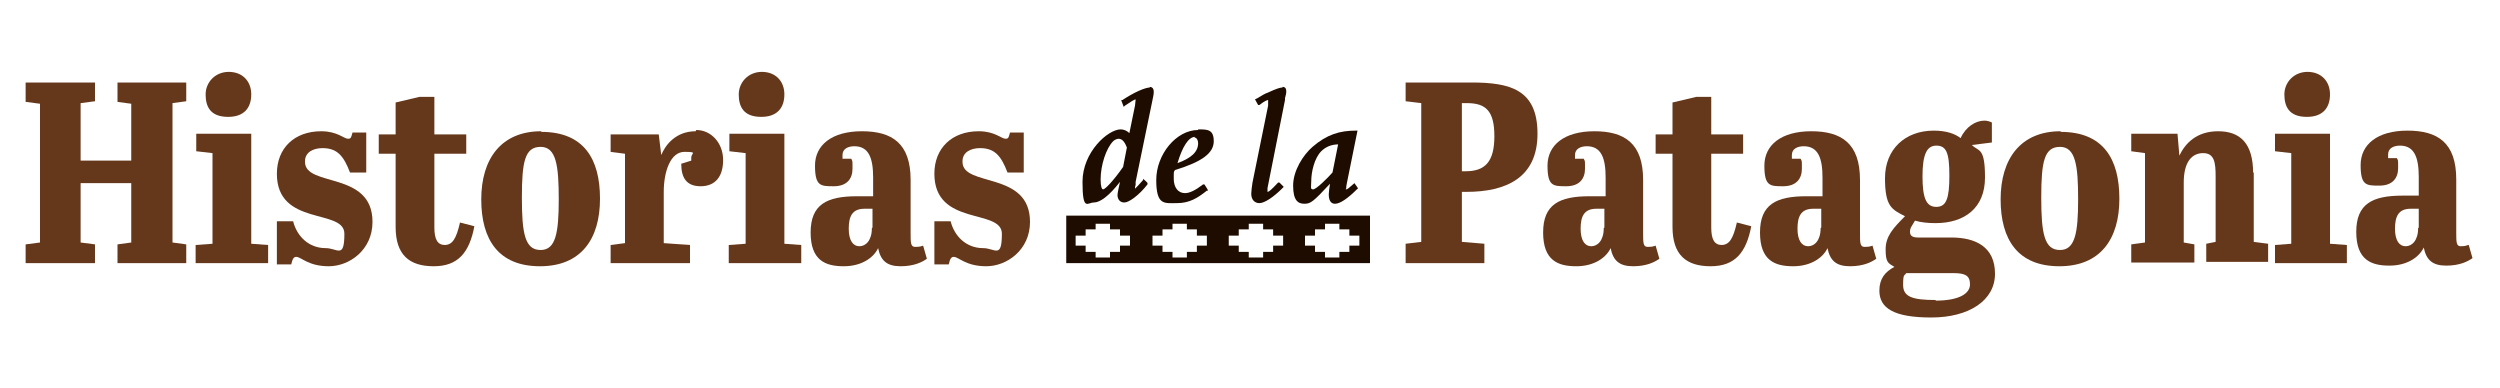 <?xml version="1.0" encoding="UTF-8"?>
<svg id="Layer_1" xmlns="http://www.w3.org/2000/svg" version="1.1" viewBox="0 0 400 62">
  <!-- Generator: Adobe Illustrator 29.7.1, SVG Export Plug-In . SVG Version: 2.1.1 Build 8)  -->
  <defs>
    <style>
      .st0 {
        fill: #1f0c00;
      }

      .st1 {
        fill: #66381b;
      }
    </style>
  </defs>
  <g>
    <path class="st0" d="M184,14c-.8,0-2.6.8-4.4,2h-.2c0,.1.4,1.1.4,1.1l.2-.2c.9-.6,1.5-1,1.7-1,0,0,0,.2-.1,1l-.9,4.4c-.4-.4-.9-.6-1.4-.6-2,0-6.1,3.6-6.1,8.4s.8,3.3,1.8,3.3,2.4-1,4.2-3.3c-.2.9-.4,1.8-.4,2.1,0,.7.4,1.2,1.1,1.2s2.3-1.1,3.7-2.9v-.2c.1,0-.7-.7-.7-.7v.2c-.6.7-1.1,1.2-1.3,1.4h0c0-.1,0-.4.1-.6,0-.2,0-.3,0-.5l2.7-13.1c.1-.5.2-.9.2-1.3,0-.7-.4-.8-.7-.8h0ZM178.9,22.2c.4,0,.9.1,1.4,1.4l-.6,3.1c-1.6,2.3-2.9,3.6-3.2,3.6-.2,0-.4-.4-.4-1.6,0-2.3.9-5,2-6.1.3-.3.7-.4.9-.4h0Z"/>
    <path class="st0" d="M191.7,20.8c-3.5,0-6.7,3.9-6.7,8s1.3,3.7,3.3,3.7,3.3-.8,4.8-2h.2c0-.1-.6-1-.6-1h-.2c-1.3,1-2.2,1.4-2.9,1.4-1.1,0-1.8-.9-1.8-2.3s0-1,.2-1.4c4.3-1.3,6.2-2.7,6.2-4.6s-1-1.9-2.5-1.9h0ZM191.1,22c.4,0,.6.5.6.9,0,1.4-1.1,2.4-3.3,3.2.8-2.7,1.8-4.2,2.8-4.2Z"/>
    <path class="st0" d="M205.2,14c-.4,0-1,.2-2.3.8-.6.2-1,.5-1.7.9l-.4.2.5.9h.2c.9-.7,1.3-.8,1.4-.8,0,0,0,0,0,.2s0,.1,0,.3c0,.1,0,.2,0,.4l-2.5,12.3c-.1.7-.2,1.4-.2,1.8,0,.9.5,1.5,1.3,1.5s2.2-.9,3.7-2.4l.2-.2-.7-.7h-.2c-1.1,1.2-1.5,1.5-1.7,1.5,0,0,0-.2,0-.6l2.8-14.1v-.3c.1-.4.2-.7.2-1s0-.8-.6-.8h0Z"/>
    <path class="st0" d="M216.8,29.2l-.2.2c-.7.6-1,.9-1.2.9s0-.1,0-.2c0-.2,0-.4.1-.8l1.7-8.4h-.3c-2.5,0-4.6.6-6.9,2.6-1.5,1.3-3.1,3.8-3.1,6.2s.8,2.9,1.8,2.9,1.4-.3,4.1-3.2c-.1.6-.2,1.4-.2,1.7,0,1.3.6,1.5,1,1.5.8,0,2-.8,3.6-2.4h.1c0-.1-.6-.9-.6-.9h0ZM214.1,23.1l-.9,4.5c-.8.9-2.6,2.7-3.1,2.7s-.3-.4-.3-1.3c0-1.5.5-3.7,1.6-4.8.7-.7,1.6-1.1,2.8-1.1h0Z"/>
  </g>
  <path class="st0" d="M170.6,34.5v7.6h48.6v-7.6h-48.6ZM180.8,39.3h-1.6v1h-1.6v.9h-2.3v-.9h-1.6v-1h-1.6v-1.6h1.6v-1h1.6v-.9h2.3v.9h1.6v1h1.6v1.6ZM193.1,39.3h-1.6v1h-1.6v.9h-2.3v-.9h-1.6v-1h-1.6v-1.6h1.6v-1h1.6v-.9h2.3v.9h1.6v1h1.6v1.6ZM205.3,39.3h-1.6v1h-1.6v.9h-2.3v-.9h-1.6v-1h-1.6v-1.6h1.6v-1h1.6v-.9h2.3v.9h1.6v1h1.6v1.6ZM217.5,39.3h-1.6v1h-1.6v.9h-2.3v-.9h-1.6v-1h-1.6v-1.6h1.6v-1h1.6v-.9h2.3v.9h1.6v1h1.6v1.6Z"/>
  <g>
    <polygon class="st1" points="18.8 16.3 21 16.6 21 25.7 12.9 25.7 12.9 16.5 15.2 16.2 15.2 13.2 4.1 13.2 4.1 16.3 6.4 16.6 6.4 38.8 4.1 39.1 4.1 42.1 15.2 42.1 15.2 39.1 12.9 38.8 12.9 29.3 21 29.3 21 38.8 18.8 39.1 18.8 42.1 29.8 42.1 29.8 39.1 27.6 38.8 27.6 16.5 29.8 16.2 29.8 13.2 18.8 13.2 18.8 16.3"/>
    <polygon class="st1" points="40.2 21.4 31.4 21.4 31.4 24.2 34 24.5 34 39 31.3 39.2 31.3 42.1 42.9 42.1 42.9 39.2 40.2 39 40.2 21.4"/>
    <path class="st1" d="M36.5,18.7c2.6,0,3.7-1.5,3.7-3.6s-1.4-3.6-3.6-3.6-3.7,1.7-3.7,3.6.7,3.6,3.6,3.6Z"/>
    <path class="st1" d="M48.8,25.8c0-1.5,1.4-2.1,2.8-2.1,2.4,0,3.4,1.3,4.4,3.9h2.6v-6.4h-2.2c-.2.7-.2,1-.7,1-.7,0-1.7-1.2-4.3-1.2-4.3,0-7.1,2.7-7.1,6.8,0,8.5,10.8,5.5,10.8,9.6s-1.1,2.3-3,2.3c-2.7,0-4.6-1.9-5.2-4.3h-2.6v6.9h2.3c.2-.9.4-1.2.8-1.2.8,0,1.9,1.5,5.2,1.5s7-2.6,7-7.1c0-8.2-10.8-5.5-10.8-9.6h0Z"/>
    <path class="st1" d="M71.2,39.2c-1.2,0-1.7-.9-1.7-2.8v-11.8h5.1v-3.1h-5.1v-6h-2.4l-3.8.9v5.1h-2.7v3.1h2.7v11.7c0,4.5,2.2,6.3,6.1,6.3s5.7-2.2,6.5-6.4l-2.3-.6c-.6,2.6-1.2,3.6-2.5,3.6h0Z"/>
    <path class="st1" d="M86.6,21c-6.4,0-9.6,4.4-9.6,10.9s2.8,10.7,9.4,10.7,9.6-4.4,9.6-10.8-2.6-10.7-9.4-10.7h0ZM86.5,40c-2.5,0-3-2.6-3-8.4s.5-8.1,3-8.1,2.9,3,2.9,8.4-.5,8.1-2.9,8.1Z"/>
    <path class="st1" d="M111.3,21c-3.1,0-4.8,2.1-5.5,3.8l-.4-3.3h-7.7v2.8l2.3.3v14.3l-2.3.3v2.9h12.7v-2.9l-4.2-.3v-8.2c0-3.3,1.1-6.4,3.3-6.4s1.1.2,1.1.9,0,.3,0,.5l-1.6.5c0,2.2.8,3.6,3.1,3.6s3.6-1.5,3.6-4.2-1.9-4.8-4.3-4.8h0Z"/>
    <path class="st1" d="M121.8,18.7c2.6,0,3.7-1.5,3.7-3.6s-1.4-3.6-3.6-3.6-3.7,1.7-3.7,3.6.7,3.6,3.6,3.6Z"/>
    <polygon class="st1" points="125.5 21.4 116.7 21.4 116.7 24.2 119.3 24.5 119.3 39 116.6 39.2 116.6 42.1 128.2 42.1 128.2 39.2 125.5 39 125.5 21.4"/>
    <path class="st1" d="M146.4,39.5c-.7,0-.7-.7-.7-2.2v-8.5c0-5.9-3-7.8-7.8-7.8s-7.5,2.2-7.5,5.5.9,3.3,3,3.3,3-1.2,3-2.8,0-1.1-.2-1.6h-1.4c0-.2,0-.5,0-.6,0-1,.9-1.4,1.9-1.4,2.3,0,3,1.9,3,5v3h-2.6c-4.8,0-7.4,1.3-7.4,5.8s2.4,5.4,5.3,5.4,4.8-1.4,5.5-2.9c.4,2,1.4,2.9,3.6,2.9s3.5-.7,4.2-1.2l-.6-2.1c-.5.2-.9.2-1.2.2h0ZM139.5,36.5c0,2-1,2.9-2,2.9s-1.7-.9-1.7-2.8.5-3.2,2.5-3.2h1.3v3h0Z"/>
    <path class="st1" d="M154,25.8c0-1.5,1.4-2.1,2.8-2.1,2.4,0,3.4,1.3,4.4,3.9h2.6v-6.4h-2.2c-.2.7-.2,1-.7,1-.7,0-1.7-1.2-4.3-1.2-4.3,0-7.1,2.7-7.1,6.8,0,8.5,10.8,5.5,10.8,9.6s-1.1,2.3-3,2.3c-2.7,0-4.6-1.9-5.2-4.3h-2.6v6.9h2.3c.2-.9.4-1.2.8-1.2.8,0,1.9,1.5,5.2,1.5s7-2.6,7-7.1c0-8.2-10.8-5.5-10.8-9.6h0Z"/>
    <path class="st1" d="M235.4,13.2h-10.5v3l2.5.3v22.2l-2.5.3v3.1h12.6v-3.1l-3.6-.3v-8h.7c6.3,0,11.4-2.2,11.4-9.3s-4.4-8.2-10.6-8.2h0ZM234.5,27.4h-.6v-10.9h.8c3,0,4.4,1.2,4.4,5.3s-1.5,5.6-4.6,5.6h0Z"/>
    <path class="st1" d="M263.6,39.5c-.7,0-.7-.7-.7-2.2v-8.5c0-5.9-3-7.8-7.8-7.8s-7.5,2.2-7.5,5.5.9,3.3,3,3.3,3-1.2,3-2.8,0-1.1-.2-1.6h-1.4c0-.2,0-.5,0-.6,0-1,.9-1.4,1.9-1.4,2.3,0,3,1.9,3,5v3h-2.6c-4.8,0-7.4,1.3-7.4,5.8s2.4,5.4,5.3,5.4,4.8-1.4,5.5-2.9c.4,2,1.4,2.9,3.6,2.9s3.5-.7,4.2-1.2l-.6-2.1c-.5.2-.9.2-1.2.2h0ZM256.6,36.5c0,2-1,2.9-2,2.9s-1.7-.9-1.7-2.8.5-3.2,2.5-3.2h1.3v3Z"/>
    <path class="st1" d="M275.5,39.2c-1.2,0-1.7-.9-1.7-2.8v-11.8h5.1v-3.1h-5.1v-6h-2.4l-3.8.9v5.1h-2.7v3.1h2.7v11.7c0,4.5,2.2,6.3,6.1,6.3s5.7-2.2,6.5-6.4l-2.3-.6c-.6,2.6-1.2,3.6-2.5,3.6h0Z"/>
    <path class="st1" d="M298.3,39.5c-.7,0-.7-.7-.7-2.2v-8.5c0-5.9-3-7.8-7.8-7.8s-7.5,2.2-7.5,5.5.9,3.3,3,3.3,3-1.2,3-2.8,0-1.1-.2-1.6h-1.4c0-.2,0-.5,0-.6,0-1,.9-1.4,1.9-1.4,2.3,0,3,1.9,3,5v3h-2.6c-4.8,0-7.4,1.3-7.4,5.8s2.4,5.4,5.3,5.4,4.8-1.4,5.5-2.9c.4,2,1.4,2.9,3.6,2.9s3.5-.7,4.2-1.2l-.6-2.1c-.5.2-.9.2-1.2.2h0ZM291.3,36.5c0,2-1,2.9-2,2.9s-1.7-.9-1.7-2.8.5-3.2,2.5-3.2h1.3v3Z"/>
    <path class="st1" d="M312.3,38h-5.4c-.8,0-1.3-.2-1.3-.9s.3-.9.8-1.8c1,.3,2.1.4,3.3.4,4.6,0,7.9-2.4,7.9-7.3s-1-4.1-2.1-5.2l3.2-.4v-3.2c-.4-.2-.8-.3-1.2-.3-1.4,0-3,1-3.8,2.8-.9-.7-2.3-1.2-4.3-1.2-4.6,0-7.8,3-7.8,7.6s1.1,5,3.2,6.1c-1.9,1.9-3.1,3.2-3.1,5.3s.4,2.2,1.4,2.8c-1.5.8-2.4,1.9-2.4,3.8,0,2.8,2.3,4.3,8.3,4.3s10.2-2.7,10.2-7-3.1-5.8-7-5.8h0ZM309.8,23.3c1.6,0,2.1,1.1,2.1,4.8s-.5,5-2.1,5-2.2-1.4-2.2-4.9.7-4.9,2.2-4.9h0ZM309.7,48c-3.7,0-5.2-.5-5.2-2.4s.2-1.4.5-1.9h7.5c1.8,0,2.7.3,2.7,1.8s-1.8,2.6-5.5,2.6h0Z"/>
    <path class="st1" d="M329.7,21c-6.4,0-9.6,4.4-9.6,10.9s2.8,10.7,9.4,10.7,9.6-4.4,9.6-10.8-2.6-10.7-9.4-10.7h0ZM329.6,40c-2.5,0-3-2.6-3-8.4s.5-8.1,3-8.1,2.9,3,2.9,8.4-.5,8.1-2.9,8.1Z"/>
    <path class="st1" d="M360.5,27.7c0-4.8-2.1-6.7-5.6-6.7s-5.3,2-6.2,3.9l-.3-3.5h-7.4v2.8l2.2.3v14.3l-2.2.3v2.9h10.1v-2.9l-1.7-.3v-9.6c0-3.3,1.3-4.7,3.1-4.7s2,1.5,2,3.7v10.5l-1.5.3v2.9h9.9v-2.9l-2.3-.3v-11.2h0Z"/>
    <polygon class="st1" points="372.8 21.4 364 21.4 364 24.2 366.6 24.5 366.6 39 364 39.2 364 42.1 375.5 42.1 375.5 39.2 372.8 39 372.8 21.4"/>
    <path class="st1" d="M369.1,18.7c2.6,0,3.7-1.5,3.7-3.6s-1.4-3.6-3.6-3.6-3.7,1.7-3.7,3.6.7,3.6,3.6,3.6Z"/>
    <path class="st1" d="M394.9,39.2c-.5.2-.9.2-1.2.2-.7,0-.7-.7-.7-2.2v-8.5c0-5.9-3-7.8-7.8-7.8s-7.5,2.2-7.5,5.5.9,3.3,3,3.3,3-1.2,3-2.8,0-1.1-.2-1.6h-1.4c0-.2,0-.5,0-.6,0-1,.9-1.4,1.9-1.4,2.3,0,3,1.9,3,5v3h-2.6c-4.8,0-7.4,1.3-7.4,5.8s2.4,5.4,5.3,5.4,4.8-1.4,5.5-2.9c.4,2,1.4,2.9,3.6,2.9s3.5-.7,4.2-1.2l-.6-2.1h0ZM386.9,36.5c0,2-1,2.9-2,2.9s-1.7-.9-1.7-2.8.5-3.2,2.5-3.2h1.3v3Z"/>
  </g>
</svg>